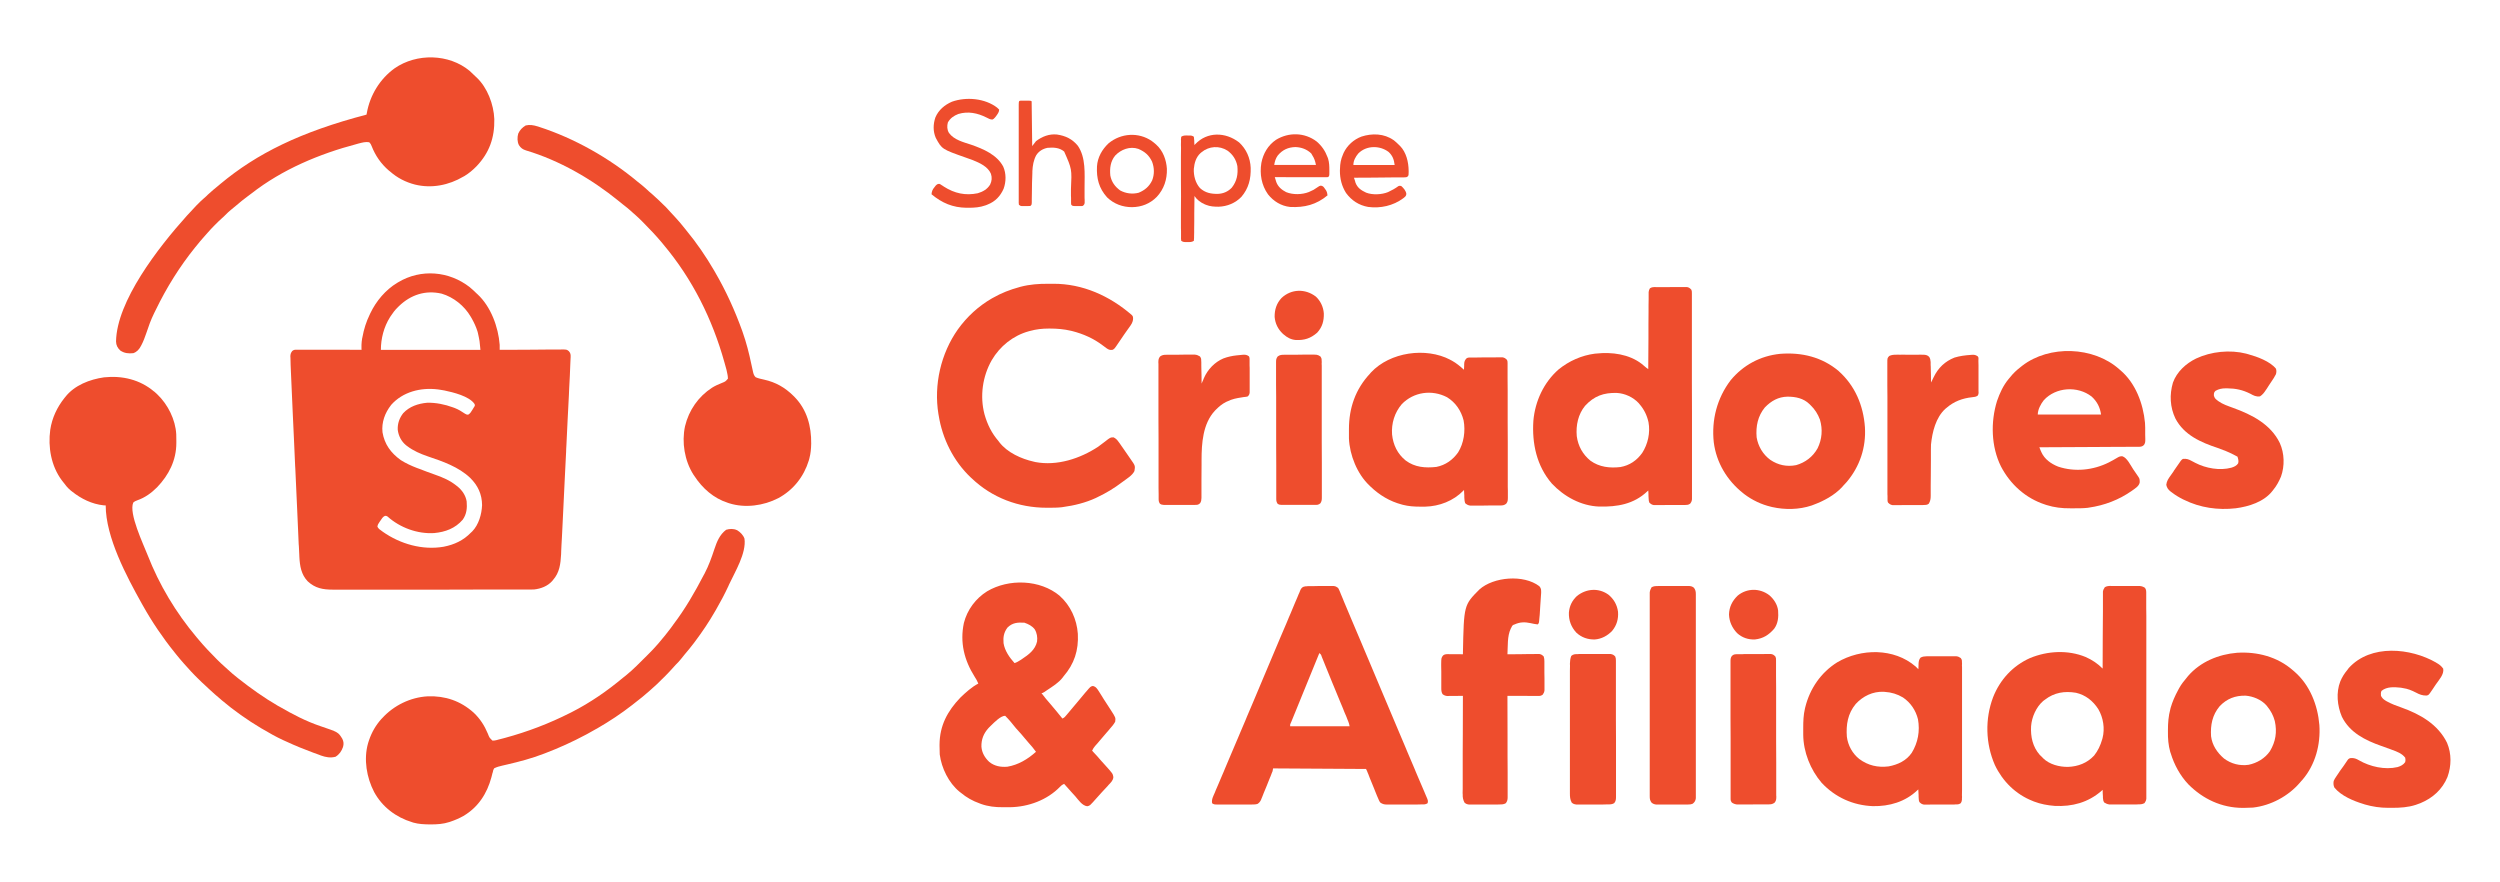 <?xml version="1.0" encoding="UTF-8"?>
<svg width="102px" height="36px" version="1.1" viewBox="0 0 101 36" xmlns="http://www.w3.org/2000/svg">
<g fill="#ee4d2d">
<path d="m18.672 11.723c0.094 0.078 0.184 0.16 0.27 0.246 0.016 0.016 0.031 0.027 0.043 0.039 0.543 0.504 0.848 1.336 0.902 2.062v0.105 0.055 0.043h0.043c0.34-0.004 0.68-0.004 1.02-0.004 0.164-0.004 0.328-0.004 0.496-0.004 0.141 0 0.285-0.004 0.43-0.004h0.227 0.254c0.027 0 0.051 0 0.078-0.004 0.191 0.004 0.191 0.004 0.273 0.07 0.074 0.082 0.078 0.141 0.074 0.25-0.004 0.023-0.004 0.051-0.004 0.074 0 0.027-0.004 0.055-0.004 0.086 0 0.027-0.004 0.059-0.004 0.086-0.012 0.34-0.027 0.676-0.047 1.012-0.004 0.094-0.008 0.188-0.012 0.281-0.012 0.203-0.02 0.406-0.031 0.613-0.004 0.125-0.012 0.254-0.02 0.383-0.016 0.352-0.031 0.707-0.051 1.062 0 0.035 0 0.035-0.004 0.066 0 0.035 0 0.035-0.004 0.07 0 0.047-0.004 0.09-0.004 0.137-0.004 0.023-0.004 0.047-0.004 0.07-0.02 0.367-0.035 0.738-0.055 1.105-0.02 0.379-0.039 0.762-0.055 1.141-0.012 0.215-0.023 0.426-0.031 0.641-0.012 0.18-0.02 0.359-0.027 0.543-0.004 0.09-0.008 0.184-0.016 0.277-0.004 0.082-0.008 0.168-0.012 0.25 0 0.047-0.004 0.09-0.004 0.137-0.023 0.395-0.059 0.746-0.332 1.055-0.012 0.016-0.023 0.027-0.035 0.043-0.188 0.207-0.457 0.309-0.727 0.34-0.051 0.004-0.102 0.004-0.152 0.004h-0.043-0.148-0.105-0.289-0.309-0.613-0.496c-0.469 0.004-0.941 0.004-1.41 0.004h-0.078-0.074-1.234-1.266-0.711-0.605-0.309-0.281-0.102c-0.402 0-0.719-0.059-1.02-0.34-0.266-0.277-0.32-0.625-0.34-0.996 0-0.035-0.004-0.07-0.004-0.105-0.008-0.109-0.012-0.219-0.016-0.324-0.004-0.035-0.004-0.066-0.008-0.098-0.008-0.207-0.02-0.414-0.027-0.621-0.004-0.09-0.008-0.18-0.012-0.27-0.008-0.176-0.016-0.352-0.023-0.523-0.008-0.145-0.016-0.285-0.02-0.43-0.02-0.406-0.039-0.809-0.055-1.215-0.004-0.023-0.004-0.043-0.004-0.066 0-0.023-0.004-0.043-0.004-0.066-0.016-0.355-0.031-0.707-0.047-1.059-0.016-0.367-0.035-0.73-0.051-1.098-0.008-0.203-0.02-0.406-0.027-0.609-0.008-0.176-0.016-0.348-0.023-0.52-0.004-0.09-0.008-0.18-0.012-0.266-0.027-0.605-0.027-0.605-0.031-0.855 0-0.016 0-0.031-0.004-0.047 0-0.098 0.02-0.156 0.078-0.23 0.07-0.051 0.094-0.051 0.18-0.051h0.07 0.078 0.082 0.219 0.234 0.438 0.5c0.34 0.004 0.684 0.004 1.027 0.004 0-0.02 0-0.035-0.004-0.055v-0.074-0.074c0.004-0.09 0.012-0.176 0.027-0.262 0.004-0.02 0.008-0.035 0.012-0.051 0.059-0.328 0.156-0.633 0.301-0.93 0.004-0.016 0.012-0.027 0.02-0.043 0.238-0.5 0.625-0.961 1.102-1.246 0.02-0.012 0.02-0.012 0.039-0.023 0.926-0.555 2.078-0.457 2.922 0.207zm-2.894 0.766-0.047 0.047c-0.113 0.109-0.203 0.227-0.289 0.359-0.012 0.02-0.023 0.035-0.035 0.055-0.246 0.391-0.367 0.867-0.367 1.324h4.062c-0.031-0.355-0.031-0.355-0.105-0.695-0.004-0.02-0.012-0.039-0.016-0.059-0.059-0.188-0.141-0.363-0.238-0.535-0.012-0.02-0.027-0.043-0.039-0.066-0.258-0.441-0.695-0.793-1.184-0.938-0.66-0.152-1.258 0.043-1.742 0.508zm-0.324 4.039c-0.25 0.32-0.391 0.703-0.348 1.109 0.082 0.492 0.344 0.844 0.742 1.133 0.211 0.133 0.43 0.234 0.664 0.324 0.031 0.012 0.062 0.023 0.098 0.035 0.207 0.082 0.418 0.16 0.629 0.234 0.316 0.109 0.609 0.234 0.875 0.445 0.016 0.012 0.035 0.027 0.051 0.039 0.191 0.156 0.336 0.367 0.375 0.613 0.023 0.27 0 0.516-0.16 0.742-0.305 0.355-0.707 0.504-1.164 0.547-0.684 0.043-1.395-0.219-1.906-0.676-0.047-0.027-0.047-0.027-0.102-0.027-0.09 0.039-0.133 0.117-0.188 0.199-0.012 0.016-0.023 0.031-0.035 0.051-0.047 0.066-0.078 0.113-0.086 0.195 0.043 0.082 0.105 0.125 0.176 0.172l0.047 0.035c0.707 0.496 1.613 0.758 2.477 0.609 0.441-0.086 0.809-0.258 1.121-0.582 0.023-0.023 0.023-0.023 0.047-0.043 0.266-0.273 0.387-0.703 0.402-1.074-0.004-0.445-0.172-0.801-0.484-1.109-0.469-0.449-1.125-0.676-1.73-0.879-0.297-0.102-0.59-0.227-0.84-0.418-0.016-0.012-0.031-0.023-0.047-0.035-0.195-0.16-0.309-0.383-0.34-0.633-0.012-0.254 0.07-0.48 0.223-0.676 0.258-0.277 0.609-0.391 0.977-0.426 0.355-0.008 0.719 0.066 1.051 0.188 0.023 0.012 0.047 0.02 0.074 0.027 0.152 0.059 0.285 0.141 0.422 0.234 0.062 0.035 0.062 0.035 0.125 0.039 0.086-0.047 0.125-0.121 0.176-0.203 0.012-0.02 0.02-0.035 0.031-0.051 0.012-0.016 0.02-0.031 0.031-0.051 0.008-0.012 0.016-0.027 0.027-0.043 0.016-0.043 0.016-0.043-0.004-0.09-0.215-0.32-0.879-0.477-1.23-0.551-0.07-0.012-0.141-0.023-0.211-0.035-0.02 0-0.039-0.004-0.059-0.008-0.699-0.086-1.43 0.098-1.906 0.637z"/>
<path d="m42.734 24.309c0.445 0.398 0.699 0.957 0.742 1.551 0.035 0.672-0.145 1.23-0.586 1.738-0.016 0.023-0.016 0.023-0.031 0.043-0.164 0.215-0.414 0.367-0.637 0.516-0.016 0.012-0.035 0.023-0.051 0.035-0.02 0.012-0.035 0.023-0.051 0.035-0.016 0.008-0.031 0.02-0.047 0.027-0.035 0.023-0.035 0.023-0.082 0.023 0.117 0.16 0.242 0.305 0.371 0.453 0.164 0.191 0.324 0.387 0.484 0.586 0.082-0.035 0.121-0.082 0.176-0.152 0.086-0.105 0.172-0.211 0.262-0.312 0.082-0.098 0.164-0.195 0.246-0.293 0.082-0.102 0.168-0.203 0.254-0.305 0.012-0.012 0.023-0.027 0.039-0.043 0.172-0.203 0.172-0.203 0.266-0.223 0.129 0.027 0.18 0.121 0.25 0.227 0.039 0.059 0.074 0.117 0.113 0.18 0.027 0.043 0.055 0.086 0.082 0.133 0.016 0.02 0.027 0.043 0.043 0.066 0.078 0.125 0.156 0.246 0.238 0.367 0.207 0.32 0.207 0.32 0.184 0.488-0.062 0.109-0.141 0.203-0.223 0.293-0.027 0.031-0.055 0.062-0.078 0.094-0.016 0.012-0.027 0.027-0.039 0.043-0.094 0.109-0.184 0.215-0.277 0.324-0.035 0.039-0.066 0.078-0.102 0.121-0.023 0.023-0.047 0.051-0.07 0.078-0.008 0.012-0.02 0.023-0.031 0.035-0.047 0.059-0.09 0.117-0.121 0.188 0.016 0.016 0.031 0.035 0.047 0.055 0.109 0.113 0.215 0.23 0.316 0.352 0.051 0.055 0.102 0.113 0.152 0.168 0.328 0.363 0.328 0.363 0.352 0.504-0.008 0.137-0.105 0.227-0.195 0.32-0.012 0.016-0.027 0.031-0.039 0.047-0.078 0.082-0.152 0.164-0.23 0.246-0.07 0.074-0.141 0.152-0.207 0.23-0.055 0.062-0.113 0.125-0.168 0.188-0.012 0.012-0.023 0.023-0.035 0.035-0.066 0.074-0.098 0.109-0.195 0.125-0.207-0.027-0.352-0.254-0.484-0.406-0.043-0.047-0.086-0.094-0.129-0.141-0.109-0.121-0.219-0.242-0.328-0.367-0.07 0.031-0.113 0.062-0.164 0.117-0.523 0.543-1.293 0.824-2.035 0.836h-0.152-0.152c-0.301 0.004-0.602-0.031-0.887-0.133-0.016-0.008-0.035-0.012-0.051-0.02-0.289-0.102-0.539-0.242-0.777-0.441-0.016-0.012-0.035-0.023-0.051-0.039-0.441-0.363-0.73-0.957-0.805-1.52-0.004-0.113-0.008-0.23-0.008-0.348v-0.051c0.004-0.777 0.324-1.371 0.852-1.922 0.207-0.199 0.469-0.438 0.73-0.57-0.039-0.102-0.09-0.188-0.148-0.277-0.426-0.676-0.609-1.398-0.441-2.195 0.137-0.539 0.48-1 0.949-1.293 0.883-0.523 2.16-0.484 2.961 0.184zm-2.133 1.301c-0.148 0.203-0.176 0.387-0.156 0.633 0.051 0.312 0.242 0.582 0.449 0.812 0.094-0.031 0.176-0.082 0.262-0.137 0.012-0.008 0.027-0.016 0.039-0.027 0.277-0.184 0.539-0.375 0.617-0.715 0.023-0.176-0.004-0.352-0.098-0.504-0.109-0.137-0.25-0.207-0.418-0.266-0.273-0.016-0.488-0.004-0.695 0.203zm-0.66 3.984-0.059 0.059c-0.016 0.016-0.031 0.031-0.047 0.047-0.203 0.223-0.301 0.469-0.293 0.766 0.02 0.25 0.141 0.453 0.32 0.621 0.211 0.172 0.473 0.219 0.738 0.195 0.445-0.074 0.836-0.309 1.168-0.609-0.094-0.133-0.195-0.25-0.301-0.367-0.055-0.059-0.105-0.121-0.16-0.188-0.082-0.102-0.168-0.199-0.254-0.293-0.07-0.074-0.133-0.148-0.195-0.227-0.074-0.094-0.152-0.188-0.234-0.277-0.012-0.012-0.023-0.023-0.035-0.035-0.023-0.027-0.051-0.055-0.078-0.082-0.184 0-0.445 0.27-0.57 0.391z"/>
<path d="m29.57 21.629c0.129 0.078 0.254 0.199 0.305 0.348 0.082 0.59-0.387 1.352-0.629 1.871-0.016 0.031-0.016 0.031-0.027 0.062-0.156 0.336-0.328 0.66-0.512 0.977-0.016 0.031-0.016 0.031-0.035 0.059-0.246 0.43-0.52 0.836-0.816 1.23-0.023 0.027-0.043 0.055-0.062 0.082-0.113 0.148-0.23 0.293-0.352 0.434-0.055 0.066-0.109 0.137-0.164 0.203-0.07 0.086-0.137 0.16-0.215 0.234-0.039 0.039-0.07 0.078-0.105 0.117-0.105 0.121-0.219 0.234-0.332 0.352-0.039 0.035-0.074 0.074-0.113 0.109-0.125 0.129-0.25 0.25-0.387 0.367-0.035 0.031-0.07 0.062-0.109 0.098-0.203 0.184-0.418 0.355-0.637 0.523-0.023 0.02-0.051 0.043-0.078 0.062-0.453 0.355-0.941 0.676-1.441 0.965-0.016 0.008-0.035 0.02-0.051 0.027-0.117 0.066-0.234 0.133-0.355 0.199-0.027 0.016-0.027 0.016-0.059 0.031-0.539 0.289-1.094 0.539-1.668 0.758-0.016 0.004-0.031 0.012-0.043 0.016-0.488 0.188-0.984 0.32-1.492 0.438-0.023 0.004-0.047 0.012-0.07 0.016-0.047 0.012-0.09 0.02-0.133 0.031-0.117 0.027-0.223 0.055-0.328 0.109-0.039 0.07-0.039 0.07-0.055 0.156-0.008 0.016-0.012 0.031-0.016 0.047-0.012 0.055-0.027 0.105-0.039 0.156-0.18 0.672-0.539 1.227-1.145 1.586-0.168 0.094-0.34 0.168-0.523 0.23-0.016 0.008-0.031 0.012-0.047 0.016-0.25 0.082-0.5 0.098-0.762 0.098h-0.047c-0.227-0.004-0.445-0.012-0.664-0.074-0.016-0.008-0.031-0.012-0.047-0.016-0.66-0.199-1.219-0.621-1.551-1.23-0.309-0.594-0.434-1.336-0.25-1.988 0.008-0.027 0.02-0.059 0.027-0.086 0.004-0.016 0.012-0.031 0.016-0.047 0.109-0.32 0.273-0.605 0.5-0.859 0.012-0.012 0.023-0.023 0.035-0.035 0.473-0.52 1.152-0.852 1.855-0.891 0.719-0.027 1.344 0.188 1.879 0.668 0.262 0.25 0.438 0.523 0.578 0.859 0.062 0.16 0.062 0.16 0.188 0.281 0.066 0 0.109-0.008 0.172-0.023 0.027-0.008 0.027-0.008 0.055-0.016 0.066-0.016 0.133-0.035 0.199-0.051 0.031-0.008 0.059-0.016 0.086-0.023 0.922-0.25 1.801-0.586 2.652-1.016l0.062-0.031c0.754-0.383 1.453-0.867 2.098-1.406 0.035-0.027 0.07-0.055 0.105-0.082 0.309-0.25 0.586-0.535 0.867-0.816 0.016-0.016 0.027-0.027 0.043-0.043 0.145-0.145 0.285-0.289 0.418-0.445 0.02-0.023 0.039-0.047 0.062-0.074 0.16-0.184 0.312-0.379 0.461-0.574 0.035-0.051 0.074-0.102 0.109-0.152 0.473-0.625 0.867-1.305 1.227-2 0.012-0.02 0.023-0.043 0.035-0.062 0.168-0.32 0.289-0.656 0.402-1 0.102-0.305 0.215-0.59 0.48-0.789 0.145-0.043 0.301-0.051 0.441 0.016z"/>
<path d="m5.789 15.973c0.023 0.023 0.047 0.043 0.07 0.062 0.02 0.02 0.039 0.035 0.059 0.055 0.43 0.41 0.742 1.031 0.773 1.629 0.004 0.09 0.004 0.176 0.004 0.266v0.086c0 0.707-0.305 1.309-0.785 1.809-0.234 0.234-0.492 0.422-0.805 0.531-0.066 0.023-0.117 0.047-0.168 0.094-0.191 0.438 0.41 1.691 0.582 2.133 0.477 1.223 1.156 2.356 2 3.359 0.023 0.027 0.043 0.051 0.066 0.078 0.238 0.285 0.492 0.555 0.754 0.816 0.012 0.016 0.027 0.027 0.043 0.043 0.082 0.086 0.172 0.164 0.262 0.246 0.055 0.047 0.109 0.094 0.16 0.145 0.121 0.113 0.246 0.219 0.375 0.32 0.016 0.012 0.027 0.023 0.043 0.035 0.516 0.406 1.051 0.789 1.617 1.117 0.02 0.012 0.039 0.02 0.059 0.031 0.539 0.312 1.082 0.598 1.672 0.797 0.73 0.246 0.73 0.246 0.898 0.52 0.055 0.113 0.062 0.211 0.027 0.332-0.059 0.168-0.148 0.301-0.305 0.398-0.207 0.055-0.398 0.02-0.598-0.051-0.031-0.012-0.031-0.012-0.066-0.027-0.078-0.027-0.152-0.055-0.227-0.082-0.016-0.004-0.027-0.012-0.043-0.016-0.355-0.133-0.707-0.273-1.051-0.434-0.055-0.023-0.105-0.047-0.156-0.07-0.289-0.133-0.562-0.289-0.84-0.453-0.031-0.016-0.031-0.016-0.062-0.035-0.562-0.336-1.098-0.715-1.598-1.137-0.012-0.012-0.023-0.02-0.035-0.031-0.164-0.137-0.328-0.281-0.488-0.43-0.027-0.027-0.059-0.055-0.086-0.082-0.137-0.121-0.266-0.246-0.395-0.375-0.031-0.031-0.062-0.066-0.098-0.098-0.102-0.105-0.203-0.211-0.301-0.324-0.047-0.055-0.094-0.105-0.145-0.16-0.109-0.121-0.211-0.246-0.316-0.375-0.02-0.027-0.039-0.051-0.059-0.074-0.488-0.605-0.93-1.258-1.309-1.938-0.012-0.02-0.023-0.039-0.035-0.062-0.617-1.105-1.469-2.703-1.469-4-0.031-0.004-0.059-0.004-0.086-0.004-0.477-0.051-0.914-0.266-1.285-0.562-0.016-0.012-0.035-0.027-0.051-0.039-0.129-0.105-0.23-0.234-0.328-0.367-0.016-0.016-0.027-0.035-0.043-0.055-0.434-0.586-0.566-1.348-0.469-2.062 0.074-0.484 0.277-0.914 0.578-1.293 0.012-0.016 0.023-0.031 0.035-0.043 0.375-0.48 1-0.719 1.582-0.801 0.738-0.078 1.465 0.09 2.039 0.578z"/>
<path d="m18.664 2.894c0.078 0.074 0.156 0.148 0.234 0.223 0.016 0.016 0.031 0.031 0.051 0.047 0.438 0.414 0.695 1.098 0.719 1.695 0.016 0.758-0.203 1.375-0.723 1.922-0.152 0.156-0.309 0.289-0.496 0.402-0.016 0.008-0.027 0.016-0.043 0.023-0.594 0.352-1.301 0.492-1.977 0.324-0.379-0.098-0.715-0.27-1.012-0.531-0.016-0.016-0.035-0.027-0.055-0.043-0.316-0.273-0.547-0.605-0.699-0.996-0.035-0.086-0.035-0.086-0.098-0.156-0.148-0.027-0.293 0.016-0.434 0.051-0.023 0.008-0.047 0.012-0.07 0.02-1.527 0.402-3.047 1.039-4.301 2.019-0.043 0.035-0.09 0.066-0.137 0.102-0.168 0.125-0.332 0.254-0.488 0.391-0.066 0.059-0.133 0.113-0.199 0.164-0.09 0.074-0.172 0.148-0.25 0.23-0.039 0.043-0.086 0.082-0.129 0.121-0.098 0.086-0.188 0.176-0.277 0.266l-0.047 0.047c-0.086 0.086-0.172 0.18-0.254 0.273-0.047 0.055-0.094 0.109-0.145 0.164-0.109 0.121-0.215 0.246-0.316 0.375-0.02 0.027-0.043 0.051-0.062 0.074-0.629 0.781-1.164 1.641-1.602 2.547-0.02 0.047-0.043 0.09-0.066 0.133-0.133 0.27-0.23 0.543-0.324 0.828-0.055 0.16-0.113 0.316-0.191 0.465-0.008 0.016-0.016 0.027-0.023 0.043-0.07 0.137-0.164 0.242-0.312 0.293-0.203 0.02-0.363 0.004-0.531-0.109-0.113-0.109-0.168-0.215-0.172-0.367 0.023-1.641 1.719-3.832 2.894-5.137 0.031-0.035 0.062-0.07 0.098-0.105 0.191-0.211 0.387-0.422 0.602-0.609 0.055-0.043 0.102-0.09 0.152-0.141 0.141-0.129 0.285-0.254 0.438-0.375 0.027-0.023 0.051-0.047 0.078-0.066 1.488-1.238 3.258-2.117 5.957-2.824 0.004-0.02 0.008-0.039 0.012-0.059 0.129-0.734 0.535-1.398 1.137-1.832 0.895-0.621 2.215-0.598 3.062 0.109z"/>
<path d="m21.434 5.156c0.02 0.008 0.039 0.012 0.059 0.02 1.449 0.469 2.863 1.27 4.031 2.246 0.059 0.047 0.117 0.094 0.172 0.137 0.098 0.082 0.191 0.164 0.281 0.25 0.047 0.043 0.098 0.082 0.145 0.125 0.094 0.082 0.184 0.164 0.273 0.25l0.047 0.047c0.156 0.145 0.305 0.293 0.445 0.457 0.051 0.055 0.102 0.109 0.152 0.164 0.137 0.148 0.266 0.297 0.387 0.453 0.023 0.027 0.047 0.055 0.066 0.082 0.43 0.52 0.809 1.074 1.148 1.656 0.008 0.02 0.02 0.035 0.031 0.055 0.449 0.77 0.812 1.57 1.113 2.406 0.004 0.016 0.008 0.031 0.016 0.047 0.152 0.43 0.262 0.863 0.355 1.309 0.016 0.082 0.035 0.168 0.055 0.25 0.004 0.023 0.008 0.047 0.016 0.074 0.023 0.09 0.039 0.141 0.105 0.207 0.113 0.051 0.227 0.07 0.344 0.098 0.473 0.105 0.852 0.32 1.195 0.66 0.02 0.016 0.035 0.035 0.055 0.055 0.5 0.516 0.68 1.188 0.672 1.891-0.004 0.211-0.02 0.406-0.074 0.605-0.012 0.043-0.012 0.043-0.023 0.086-0.203 0.664-0.637 1.211-1.246 1.539-0.605 0.312-1.359 0.414-2.008 0.207-0.016-0.008-0.031-0.012-0.047-0.016-0.578-0.184-1.039-0.59-1.367-1.094-0.016-0.02-0.027-0.043-0.043-0.062-0.359-0.57-0.48-1.312-0.34-1.969 0.156-0.652 0.543-1.211 1.105-1.574 0.125-0.078 0.258-0.137 0.395-0.191 0.148-0.059 0.148-0.059 0.25-0.176 0-0.102-0.02-0.195-0.043-0.293-0.008-0.027-0.012-0.051-0.016-0.074-0.02-0.074-0.039-0.148-0.062-0.223-0.012-0.043-0.012-0.043-0.023-0.082-0.492-1.762-1.305-3.394-2.481-4.793-0.023-0.027-0.047-0.055-0.066-0.082-0.242-0.289-0.5-0.559-0.762-0.824-0.027-0.027-0.027-0.027-0.055-0.055-0.094-0.094-0.188-0.184-0.289-0.273-0.051-0.039-0.098-0.086-0.145-0.129-0.113-0.102-0.23-0.195-0.352-0.289-0.055-0.043-0.109-0.086-0.164-0.133-1.098-0.895-2.418-1.656-3.777-2.062-0.137-0.043-0.215-0.098-0.293-0.219-0.07-0.141-0.07-0.32-0.027-0.469 0.07-0.152 0.164-0.246 0.305-0.332 0.164-0.039 0.324-0.012 0.484 0.039z"/>
<path d="m52.844 23.914h0.074 0.082 0.082c0.059-0.004 0.117-0.004 0.176-0.004h0.27 0.168 0.082 0.074 0.066c0.074 0.008 0.113 0.031 0.172 0.074 0.027 0.039 0.027 0.039 0.047 0.086 0.008 0.016 0.016 0.035 0.023 0.051 0.008 0.02 0.016 0.035 0.023 0.055 0.008 0.02 0.016 0.039 0.023 0.059 0.027 0.066 0.055 0.129 0.082 0.195 0.016 0.047 0.035 0.09 0.055 0.137 0.039 0.09 0.078 0.184 0.117 0.277 0.051 0.125 0.105 0.246 0.156 0.371 0.062 0.148 0.125 0.297 0.188 0.445 0.086 0.207 0.176 0.41 0.262 0.617 0.023 0.055 0.047 0.113 0.07 0.168 0.07 0.172 0.145 0.34 0.215 0.508 0.164 0.387 0.328 0.773 0.488 1.16 0.23 0.551 0.465 1.105 0.699 1.656 0.109 0.262 0.223 0.523 0.332 0.785 0.012 0.023 0.023 0.051 0.031 0.078 0.109 0.254 0.219 0.512 0.328 0.77 0.008 0.02 0.016 0.039 0.023 0.059 0.043 0.094 0.082 0.191 0.121 0.285 0.062 0.145 0.125 0.293 0.188 0.438 0.02 0.043 0.035 0.086 0.055 0.129 0.02 0.051 0.043 0.098 0.062 0.148 0.09 0.203 0.09 0.203 0.07 0.309-0.082 0.055-0.141 0.051-0.23 0.051h-0.051c-0.055 0.004-0.109 0.004-0.168 0.004h-0.113-0.242-0.309-0.238-0.113-0.16-0.047c-0.102 0-0.172-0.02-0.258-0.078-0.035-0.047-0.035-0.047-0.059-0.098-0.008-0.023-0.02-0.043-0.027-0.062-0.008-0.02-0.02-0.043-0.027-0.062-0.008-0.023-0.02-0.043-0.027-0.062-0.027-0.066-0.055-0.133-0.082-0.203-0.008-0.023-0.02-0.047-0.027-0.07-0.031-0.078-0.062-0.152-0.094-0.23s-0.062-0.152-0.094-0.23c-0.02-0.047-0.039-0.094-0.055-0.145-0.012-0.02-0.02-0.043-0.027-0.062-0.008-0.02-0.016-0.039-0.023-0.059-0.012-0.031-0.027-0.062-0.043-0.09-1.25-0.008-2.504-0.016-3.793-0.023-0.008 0.039-0.012 0.074-0.02 0.113-0.012 0.031-0.023 0.062-0.039 0.094-0.004 0.02-0.012 0.039-0.02 0.055-0.008 0.02-0.016 0.039-0.023 0.059-0.008 0.023-0.02 0.043-0.027 0.062-0.023 0.066-0.051 0.129-0.078 0.195-0.016 0.043-0.035 0.086-0.051 0.129-0.043 0.102-0.082 0.199-0.125 0.301-0.02 0.047-0.035 0.094-0.055 0.141-0.012 0.023-0.02 0.051-0.031 0.074-0.008 0.02-0.016 0.039-0.023 0.059-0.035 0.074-0.07 0.117-0.137 0.164-0.078 0.027-0.148 0.027-0.23 0.027h-0.051-0.168-0.113-0.242-0.312-0.238-0.113-0.16-0.047c-0.082 0-0.117-0.004-0.184-0.051-0.031-0.16 0.051-0.297 0.113-0.441 0.012-0.031 0.023-0.059 0.035-0.09 0.031-0.07 0.062-0.137 0.09-0.207 0.059-0.133 0.117-0.27 0.172-0.406 0.023-0.051 0.043-0.102 0.066-0.152 0.012-0.027 0.02-0.051 0.031-0.078 0.059-0.133 0.113-0.266 0.168-0.398 0.109-0.258 0.219-0.516 0.328-0.773 0.016-0.039 0.031-0.074 0.047-0.109 0.031-0.074 0.062-0.145 0.09-0.215 0.074-0.168 0.145-0.336 0.215-0.504 0.023-0.059 0.047-0.113 0.07-0.172 0.07-0.168 0.145-0.336 0.215-0.504 0.164-0.387 0.328-0.773 0.488-1.16 0.219-0.527 0.441-1.051 0.664-1.574 0.082-0.191 0.16-0.379 0.242-0.566 0.031-0.082 0.066-0.164 0.102-0.246 0.023-0.051 0.043-0.102 0.066-0.152 0.059-0.141 0.117-0.281 0.176-0.422 0.031-0.074 0.062-0.145 0.094-0.219 0.02-0.047 0.039-0.094 0.059-0.145 0.012-0.02 0.02-0.043 0.031-0.066 0.008-0.02 0.016-0.039 0.023-0.059 0.008-0.02 0.016-0.039 0.023-0.055 0.066-0.125 0.148-0.141 0.281-0.141zm0.484 2.734c-0.234 0.566-0.465 1.137-0.695 1.703l-0.281 0.691c-0.012 0.027-0.012 0.027-0.023 0.055-0.035 0.082-0.07 0.164-0.102 0.25-0.012 0.027-0.023 0.055-0.035 0.086-0.012 0.023-0.023 0.047-0.031 0.07-0.027 0.059-0.027 0.059-0.023 0.129h2.426c-0.016-0.082-0.027-0.137-0.059-0.207-0.008-0.02-0.016-0.035-0.023-0.055-0.008-0.02-0.016-0.039-0.023-0.059-0.008-0.02-0.016-0.039-0.023-0.062-0.027-0.066-0.055-0.133-0.086-0.199-0.02-0.047-0.039-0.094-0.055-0.141-0.043-0.098-0.082-0.195-0.121-0.289-0.078-0.188-0.152-0.371-0.23-0.559-0.023-0.055-0.047-0.113-0.07-0.168-0.082-0.199-0.16-0.395-0.242-0.594-0.016-0.043-0.031-0.082-0.051-0.125l-0.094-0.234c-0.012-0.035-0.027-0.07-0.043-0.105-0.008-0.027-0.008-0.027-0.02-0.051-0.027-0.082-0.027-0.082-0.094-0.137z"/>
<path d="m85.629 23.91h0.082 0.09 0.094 0.191 0.246 0.191 0.133 0.086 0.07c0.082 0.008 0.137 0.031 0.203 0.074 0.055 0.078 0.051 0.145 0.051 0.234v0.047 0.145 0.105 0.293c0 0.105 0 0.211 0.004 0.316v0.617 0.5 0.074 0.145 1.359 1.246 1.273 0.719 0.609 0.312 0.285 0.105 0.141 0.078c-0.008 0.074-0.031 0.117-0.074 0.18-0.086 0.047-0.156 0.051-0.254 0.051-0.027 0-0.055 0-0.082 0.004h-0.09-0.09-0.195-0.246-0.188-0.137-0.082-0.074c-0.078-0.012-0.133-0.035-0.203-0.078-0.043-0.062-0.051-0.117-0.055-0.191v-0.059c-0.004-0.027-0.004-0.027-0.004-0.059 0-0.02 0-0.039-0.004-0.062 0-0.047-0.004-0.098-0.004-0.148-0.016 0.016-0.031 0.031-0.047 0.043-0.547 0.477-1.195 0.648-1.906 0.613-0.293-0.023-0.578-0.074-0.852-0.18-0.016-0.008-0.031-0.012-0.047-0.02-0.691-0.27-1.23-0.801-1.547-1.473-0.379-0.871-0.406-1.875-0.07-2.762 0.281-0.715 0.805-1.285 1.508-1.598 0.711-0.293 1.547-0.34 2.266-0.043 0.258 0.113 0.496 0.27 0.695 0.473v-0.047c0-0.402 0.004-0.801 0.004-1.199 0.004-0.195 0.004-0.387 0.004-0.582 0-0.168 0-0.336 0.004-0.504v-0.27-0.25-0.137-0.082-0.07c0.012-0.074 0.035-0.117 0.078-0.18 0.082-0.047 0.156-0.051 0.25-0.051zm-2.695 4.637c-0.023 0.016-0.047 0.031-0.07 0.051-0.289 0.25-0.469 0.66-0.496 1.035-0.023 0.43 0.066 0.836 0.352 1.164 0.035 0.035 0.066 0.066 0.102 0.098 0.012 0.016 0.023 0.027 0.035 0.039 0.262 0.258 0.664 0.359 1.02 0.355 0.41-0.016 0.777-0.156 1.062-0.461 0.156-0.195 0.258-0.414 0.328-0.656 0.008-0.027 0.008-0.027 0.016-0.055 0.102-0.395 0.031-0.836-0.172-1.184-0.219-0.34-0.52-0.578-0.91-0.668-0.465-0.078-0.887-0.012-1.266 0.281z"/>
<path d="m67.051 11.715h0.09 0.094 0.102 0.203c0.09 0 0.176-0.004 0.266-0.004h0.203 0.098 0.137 0.078c0.082 0.012 0.121 0.043 0.18 0.102 0.031 0.062 0.027 0.113 0.027 0.184v0.043 0.148 0.105 0.293 0.316 0.688 0.43 1.191 0.078 0.078 0.152 0.078c0 0.414 0 0.832 0.004 1.246v1.277 0.719 0.609 0.312 0.285 0.105 0.141 0.078c-0.008 0.078-0.027 0.117-0.074 0.18-0.082 0.055-0.117 0.051-0.211 0.055h-0.09-0.094-0.098-0.207-0.266c-0.066 0.004-0.137 0.004-0.203 0.004h-0.098-0.137-0.078c-0.086-0.016-0.121-0.043-0.184-0.102-0.023-0.055-0.023-0.09-0.027-0.148 0-0.02-0.004-0.043-0.004-0.062s0-0.043-0.004-0.062v-0.066c-0.004-0.051-0.004-0.105-0.008-0.156-0.012 0.012-0.027 0.023-0.039 0.035-0.555 0.527-1.23 0.637-1.965 0.621-0.738-0.027-1.43-0.406-1.93-0.938-0.621-0.719-0.816-1.637-0.754-2.566 0.07-0.797 0.426-1.562 1.027-2.09 0.43-0.348 0.938-0.574 1.484-0.645 0.016 0 0.035-0.004 0.055-0.004 0.633-0.07 1.34 0.023 1.855 0.422 0.059 0.047 0.117 0.098 0.176 0.148 0.031 0.023 0.059 0.047 0.09 0.066v-0.047c0-0.402 0.004-0.801 0.008-1.203v-0.578c0.004-0.168 0.004-0.336 0.004-0.508v-0.266c0-0.086 0.004-0.168 0.004-0.254v-0.137-0.082-0.07c0.008-0.062 0.02-0.098 0.051-0.152 0.074-0.051 0.145-0.051 0.234-0.051zm-2.879 4.84c-0.285 0.348-0.379 0.797-0.34 1.242 0.055 0.406 0.246 0.746 0.559 1 0.363 0.262 0.789 0.309 1.223 0.258 0.375-0.066 0.668-0.27 0.887-0.574 0.234-0.363 0.336-0.824 0.258-1.254-0.062-0.281-0.18-0.523-0.367-0.738-0.012-0.016-0.023-0.027-0.035-0.043-0.227-0.242-0.559-0.395-0.887-0.414-0.539-0.016-0.93 0.125-1.297 0.523z"/>
<path d="m42.273 11.578h0.203c1.195-0.004 2.297 0.492 3.199 1.273 0.051 0.055 0.051 0.07 0.055 0.145-0.004 0.156-0.078 0.25-0.168 0.375-0.02 0.027-0.043 0.059-0.062 0.086-0.047 0.066-0.09 0.133-0.137 0.195-0.078 0.113-0.156 0.227-0.234 0.344-0.16 0.238-0.16 0.238-0.238 0.277-0.098 0.016-0.152-0.004-0.23-0.055-0.055-0.043-0.109-0.082-0.164-0.121-0.379-0.289-0.797-0.473-1.254-0.59-0.016-0.004-0.035-0.008-0.051-0.012-0.281-0.066-0.566-0.09-0.855-0.09h-0.047c-0.262 0-0.512 0.027-0.766 0.098-0.016 0.004-0.031 0.008-0.047 0.012-0.641 0.176-1.184 0.613-1.516 1.184-0.375 0.66-0.488 1.469-0.293 2.207 0.117 0.414 0.293 0.77 0.574 1.094 0.012 0.016 0.023 0.027 0.031 0.043 0.324 0.422 0.898 0.68 1.406 0.793 0.023 0.004 0.043 0.012 0.066 0.016 0.883 0.168 1.824-0.141 2.559-0.625 0.098-0.07 0.191-0.141 0.281-0.211 0.219-0.172 0.219-0.172 0.348-0.172 0.09 0.043 0.141 0.094 0.199 0.176 0.027 0.039 0.027 0.039 0.055 0.074 0.02 0.027 0.039 0.059 0.059 0.086 0.02 0.027 0.02 0.027 0.039 0.055 0.082 0.113 0.16 0.23 0.238 0.344 0.035 0.051 0.07 0.098 0.102 0.148 0.195 0.277 0.195 0.277 0.16 0.492-0.09 0.184-0.309 0.309-0.469 0.43-0.016 0.012-0.027 0.02-0.043 0.031-0.312 0.238-0.637 0.434-0.992 0.602-0.023 0.012-0.047 0.023-0.07 0.035-0.422 0.195-0.883 0.309-1.344 0.371-0.023 0.004-0.023 0.004-0.051 0.008-0.184 0.02-0.371 0.02-0.559 0.02h-0.055c-1.141 0-2.227-0.406-3.059-1.203-0.012-0.008-0.023-0.02-0.035-0.031-0.707-0.668-1.16-1.582-1.312-2.543-0.004-0.023-0.004-0.023-0.008-0.043-0.195-1.195 0.098-2.473 0.793-3.457 0.375-0.52 0.836-0.945 1.391-1.266 0.016-0.008 0.027-0.016 0.043-0.023 0.34-0.195 0.695-0.332 1.07-0.434 0.016-0.004 0.035-0.012 0.055-0.016 0.375-0.098 0.75-0.125 1.133-0.121z"/>
<path d="m58.668 14.68c0.023 0.012 0.047 0.023 0.07 0.035 0.184 0.102 0.336 0.23 0.492 0.371 0-0.023 0-0.051 0.004-0.074 0-0.031 0-0.066 0.004-0.098v-0.051c0.004-0.109 0.023-0.172 0.105-0.25 0.062-0.031 0.113-0.027 0.184-0.027h0.09 0.094 0.051c0.086-0.004 0.172-0.004 0.258-0.004h0.262 0.207c0.031 0 0.062-0.004 0.098-0.004h0.137 0.078c0.082 0.016 0.121 0.043 0.18 0.102 0.027 0.051 0.027 0.082 0.027 0.141v0.062 0.066 0.07 0.238 0.168c0 0.172 0 0.34 0.004 0.512v0.145 0.895 0.207 0.051c0 0.277 0 0.559 0.004 0.836v0.855 0.48 0.453c0 0.055 0 0.109 0.004 0.168v0.227 0.066c-0.004 0.105-0.004 0.148-0.07 0.234-0.086 0.062-0.129 0.066-0.238 0.07h-0.086-0.094-0.047-0.246c-0.086 0-0.172 0.004-0.258 0.004h-0.195-0.098-0.129-0.078c-0.086-0.012-0.137-0.043-0.203-0.098-0.023-0.066-0.027-0.113-0.031-0.18 0-0.031 0-0.031-0.004-0.062v-0.07c-0.004-0.031-0.004-0.031-0.004-0.066-0.004-0.055-0.004-0.109-0.008-0.164-0.008 0.008-0.02 0.02-0.027 0.031-0.406 0.418-0.977 0.637-1.555 0.652h-0.172-0.047c-0.238 0-0.461-0.016-0.691-0.074-0.012-0.004-0.027-0.008-0.043-0.012-0.492-0.129-0.914-0.383-1.281-0.734-0.016-0.012-0.027-0.027-0.043-0.043-0.496-0.465-0.809-1.242-0.836-1.922v-0.098-0.055-0.168-0.059c0-0.859 0.266-1.629 0.859-2.262 0.012-0.016 0.027-0.031 0.039-0.047 0.781-0.836 2.242-1.039 3.234-0.52zm-1.977 1.812c-0.293 0.344-0.426 0.781-0.395 1.234 0.047 0.43 0.219 0.789 0.555 1.062 0.375 0.281 0.805 0.312 1.254 0.262 0.375-0.074 0.672-0.289 0.887-0.594 0.234-0.379 0.305-0.867 0.223-1.305-0.102-0.398-0.324-0.727-0.676-0.945-0.617-0.32-1.359-0.219-1.848 0.285z"/>
<path d="m77.656 27.191c0.039 0.039 0.078 0.074 0.113 0.113 0-0.023 0.004-0.051 0.004-0.074 0-0.035 0.004-0.066 0.004-0.098v-0.051c0.008-0.102 0.016-0.172 0.082-0.25 0.086-0.047 0.156-0.051 0.254-0.055h0.086 0.09 0.094 0.195 0.25 0.195 0.094 0.129 0.074c0.074 0.008 0.117 0.031 0.18 0.074 0.047 0.07 0.047 0.086 0.047 0.168 0.004 0.02 0.004 0.039 0.004 0.059 0 0.023 0 0.047-0.004 0.07 0.004 0.023 0.004 0.047 0.004 0.07v0.238 0.168 0.414 0.336 0.051 0.098 0.91c-0.004 0.262-0.004 0.523 0 0.781v0.91 0.098 0.047 0.336 0.453 0.164c0 0.078 0 0.152-0.004 0.227 0.004 0.023 0.004 0.047 0.004 0.07 0 0.02 0 0.039-0.004 0.059v0.055c-0.004 0.055-0.02 0.09-0.047 0.137-0.082 0.055-0.117 0.051-0.215 0.051-0.012 0.004-0.027 0.004-0.043 0.004h-0.145-0.098-0.211-0.27-0.207c-0.031 0-0.062 0-0.098 0.004h-0.137-0.082c-0.082-0.016-0.121-0.043-0.18-0.102-0.027-0.055-0.027-0.094-0.031-0.156 0-0.031 0-0.031-0.004-0.062v-0.066c-0.004-0.035-0.004-0.035-0.004-0.07-0.004-0.055-0.004-0.109-0.008-0.164-0.012 0.012-0.023 0.023-0.039 0.035-0.496 0.473-1.141 0.66-1.816 0.648-0.805-0.031-1.535-0.359-2.09-0.953-0.457-0.535-0.746-1.258-0.75-1.969v-0.051-0.16-0.055c0-0.27 0.008-0.531 0.07-0.793 0.004-0.016 0.008-0.035 0.012-0.051 0.188-0.762 0.641-1.422 1.305-1.836 0.973-0.574 2.32-0.586 3.195 0.168zm-2.445 1.535c-0.324 0.391-0.395 0.844-0.359 1.332 0.043 0.352 0.23 0.691 0.508 0.91 0.359 0.266 0.758 0.355 1.195 0.301 0.375-0.07 0.723-0.23 0.945-0.555 0.254-0.414 0.34-0.887 0.254-1.367-0.09-0.367-0.301-0.68-0.613-0.891-0.23-0.137-0.473-0.211-0.738-0.227-0.016 0-0.031-0.004-0.047-0.004-0.445-0.02-0.848 0.176-1.145 0.5z"/>
<path d="m85.961 15.062c0.02 0.016 0.035 0.027 0.051 0.043 0.617 0.523 0.93 1.359 1.004 2.148 0.004 0.066 0.008 0.133 0.008 0.199v0.051 0.117 0.113c0.004 0.055 0.004 0.113 0.004 0.168v0.051c0 0.086-0.008 0.133-0.055 0.203-0.078 0.078-0.148 0.074-0.254 0.074h-0.051-0.176-0.121c-0.113 0-0.223 0-0.336 0.004h-0.352c-0.223 0-0.441 0.004-0.664 0.004-0.25 0-0.504 0-0.754 0.004-0.52 0-1.039 0.004-1.559 0.008 0.02 0.043 0.035 0.086 0.051 0.129 0.012 0.023 0.02 0.047 0.031 0.07 0.129 0.289 0.398 0.477 0.684 0.59 0.68 0.227 1.43 0.148 2.07-0.172 0.125-0.066 0.25-0.133 0.371-0.207 0.059-0.035 0.113-0.047 0.18-0.043 0.191 0.059 0.336 0.371 0.445 0.535 0.047 0.07 0.094 0.141 0.145 0.211 0.113 0.164 0.113 0.164 0.117 0.27v0.051c-0.027 0.16-0.203 0.254-0.324 0.344-0.523 0.367-1.117 0.594-1.75 0.684-0.023 0.004-0.023 0.004-0.047 0.008-0.18 0.02-0.363 0.02-0.547 0.02h-0.168c-0.332 0.004-0.652-0.035-0.965-0.133-0.02-0.008-0.039-0.012-0.059-0.02-0.789-0.254-1.418-0.82-1.801-1.555-0.402-0.809-0.426-1.816-0.16-2.672 0.109-0.316 0.254-0.633 0.469-0.891 0.02-0.023 0.039-0.047 0.059-0.07 0.129-0.164 0.27-0.297 0.438-0.426 0.02-0.016 0.039-0.031 0.059-0.047 1.109-0.859 2.918-0.789 3.957 0.137zm-3.074 1.266c-0.121 0.152-0.246 0.383-0.246 0.586h2.582c-0.039-0.293-0.164-0.535-0.383-0.734-0.57-0.445-1.461-0.391-1.953 0.148z"/>
<path d="m74.523 15.145c0.664 0.594 1.004 1.402 1.066 2.285 0.051 0.828-0.211 1.605-0.742 2.234-0.051 0.055-0.102 0.109-0.152 0.164-0.012 0.016-0.027 0.031-0.039 0.047-0.316 0.336-0.746 0.566-1.172 0.723-0.023 0.008-0.047 0.016-0.07 0.027-0.516 0.172-1.086 0.18-1.613 0.062-0.016-0.004-0.031-0.008-0.047-0.012-0.387-0.09-0.762-0.27-1.078-0.508l-0.059-0.047c-0.652-0.516-1.09-1.246-1.195-2.074-0.098-0.914 0.133-1.801 0.688-2.531 0.512-0.621 1.215-0.996 2.016-1.078 0.879-0.07 1.715 0.129 2.398 0.707zm-3.016 1.477c-0.289 0.352-0.375 0.773-0.336 1.223 0.062 0.367 0.258 0.699 0.559 0.918 0.32 0.215 0.672 0.289 1.051 0.215 0.371-0.105 0.684-0.34 0.875-0.684 0.184-0.371 0.215-0.777 0.098-1.172-0.086-0.23-0.207-0.422-0.383-0.59l-0.043-0.043c-0.246-0.242-0.57-0.305-0.898-0.305-0.375 0.008-0.664 0.172-0.922 0.438z"/>
<path d="m93.055 27.352c0.031 0.023 0.031 0.023 0.059 0.051 0.625 0.539 0.949 1.363 1.016 2.176 0.055 0.797-0.164 1.621-0.688 2.234-0.016 0.016-0.035 0.035-0.051 0.055-0.016 0.02-0.031 0.035-0.047 0.055-0.477 0.562-1.195 0.945-1.926 1.027-0.125 0.008-0.25 0.012-0.371 0.012h-0.051c-0.852-0.004-1.613-0.359-2.211-0.961-0.336-0.355-0.578-0.801-0.719-1.266-0.008-0.02-0.012-0.035-0.02-0.055-0.078-0.277-0.098-0.547-0.094-0.832v-0.055c0-0.293 0.02-0.574 0.098-0.863 0.004-0.016 0.008-0.035 0.012-0.051 0.074-0.254 0.176-0.484 0.301-0.715 0.012-0.023 0.027-0.051 0.039-0.074 0.09-0.164 0.199-0.305 0.32-0.445 0.023-0.031 0.023-0.031 0.047-0.059 0.504-0.586 1.25-0.891 2.004-0.953 0.824-0.051 1.652 0.164 2.281 0.719zm-2.996 1.465c-0.301 0.363-0.375 0.766-0.348 1.223 0.047 0.367 0.25 0.668 0.527 0.906 0.293 0.219 0.645 0.309 1.004 0.258 0.344-0.07 0.668-0.262 0.871-0.555 0.234-0.391 0.297-0.781 0.199-1.23-0.062-0.23-0.16-0.414-0.312-0.602-0.02-0.02-0.02-0.02-0.035-0.043-0.207-0.23-0.539-0.367-0.844-0.391-0.422-0.008-0.766 0.121-1.062 0.434z"/>
<path d="m62.305 23.918c0.082 0.09 0.074 0.156 0.074 0.273-0.012 0.172-0.02 0.34-0.035 0.512-0.004 0.066-0.008 0.133-0.012 0.199-0.004 0.043-0.008 0.086-0.008 0.125-0.004 0.02-0.004 0.039-0.004 0.062-0.004 0.051-0.012 0.105-0.016 0.16 0 0.016 0 0.035-0.004 0.051-0.012 0.125-0.012 0.125-0.062 0.176-0.098-0.008-0.191-0.031-0.285-0.051-0.238-0.051-0.434-0.051-0.656 0.051-0.02 0.008-0.035 0.012-0.055 0.02-0.047 0.031-0.059 0.062-0.082 0.113-0.008 0.016-0.016 0.031-0.023 0.043-0.145 0.312-0.113 0.707-0.133 1.043h0.051c0.16-0.004 0.32-0.004 0.48-0.004 0.082 0 0.164-0.004 0.246-0.004h0.234c0.047 0 0.09 0 0.137-0.004h0.082 0.074c0.082 0.016 0.117 0.043 0.176 0.102 0.023 0.074 0.027 0.125 0.027 0.199v0.082 0.09 0.094 0.191c0 0.082 0.004 0.164 0.004 0.246v0.188 0.133 0.086 0.07c-0.008 0.078-0.031 0.117-0.074 0.18-0.078 0.051-0.109 0.051-0.203 0.051h-0.082-0.09-0.09c-0.082 0-0.164-0.004-0.242-0.004h-0.246-0.484v0.066c0 0.531 0.004 1.062 0.004 1.598v0.77c0 0.227 0.004 0.449 0.004 0.676v0.355 0.336 0.121 0.168 0.051c0 0.098-0.016 0.16-0.074 0.238-0.086 0.051-0.16 0.051-0.258 0.051-0.043 0-0.043 0-0.086 0.004h-0.094-0.098-0.203-0.258-0.203-0.094-0.133-0.078c-0.078-0.012-0.117-0.023-0.18-0.078-0.059-0.113-0.078-0.207-0.074-0.336 0-0.016 0-0.035-0.004-0.051 0-0.059 0.004-0.117 0.004-0.172v-0.125-0.336-0.352-0.668c0.004-0.254 0.004-0.504 0.004-0.758 0-0.52 0-1.039 0.004-1.559h-0.066c-0.078 0-0.156 0-0.234 0.004h-0.105-0.145c-0.047 0-0.047 0-0.09 0.004-0.082-0.012-0.125-0.027-0.191-0.078-0.047-0.082-0.051-0.152-0.051-0.246v-0.078-0.086-0.086-0.188-0.234c-0.004-0.074-0.004-0.152-0.004-0.227v-0.086c0.004-0.25 0.004-0.25 0.078-0.348 0.074-0.062 0.16-0.051 0.254-0.051h0.047 0.152 0.102c0.086 0.004 0.168 0.004 0.254 0.004v-0.066c0.039-1.941 0.039-1.941 0.672-2.578 0.578-0.516 1.805-0.621 2.445-0.133z"/>
<path d="m91.148 14.43c0.027 0.008 0.055 0.016 0.082 0.023 0.359 0.098 0.887 0.289 1.129 0.59 0.027 0.078 0.02 0.145 0 0.223-0.055 0.109-0.121 0.211-0.191 0.312-0.035 0.055-0.074 0.109-0.109 0.164-0.023 0.039-0.051 0.078-0.074 0.117-0.012 0.016-0.023 0.035-0.039 0.055-0.066 0.102-0.133 0.191-0.238 0.258-0.16 0.023-0.262-0.035-0.398-0.109-0.312-0.156-0.59-0.215-0.938-0.219h-0.066c-0.152 0-0.281 0.027-0.414 0.102-0.066 0.066-0.066 0.098-0.066 0.191 0.023 0.094 0.059 0.137 0.133 0.191 0.016 0.012 0.027 0.023 0.043 0.035 0.184 0.133 0.395 0.199 0.605 0.277 0.766 0.277 1.539 0.668 1.91 1.438 0.188 0.418 0.203 0.934 0.047 1.367-0.082 0.195-0.18 0.379-0.316 0.543-0.008 0.012-0.02 0.023-0.027 0.035-0.348 0.453-0.969 0.645-1.504 0.715-0.723 0.082-1.449-0.02-2.106-0.344-0.012-0.008-0.027-0.016-0.043-0.02-0.164-0.082-0.32-0.176-0.465-0.289-0.016-0.008-0.027-0.02-0.043-0.031-0.094-0.074-0.152-0.152-0.176-0.273 0.016-0.156 0.09-0.258 0.18-0.383 0.035-0.051 0.07-0.102 0.105-0.148 0.016-0.031 0.016-0.031 0.035-0.059 0.016-0.02 0.027-0.039 0.039-0.055 0.258-0.379 0.258-0.379 0.324-0.414 0.145-0.012 0.23 0.016 0.355 0.086 0.031 0.016 0.062 0.031 0.098 0.051 0.012 0.008 0.027 0.016 0.043 0.023 0.434 0.227 1.008 0.328 1.48 0.199 0.109-0.035 0.211-0.078 0.273-0.176 0.031-0.094 0-0.184-0.027-0.273-0.039-0.023-0.039-0.023-0.09-0.047-0.023-0.012-0.051-0.023-0.074-0.039-0.211-0.109-0.422-0.191-0.645-0.27-0.684-0.227-1.367-0.523-1.723-1.199-0.223-0.465-0.246-0.973-0.102-1.465 0.16-0.445 0.531-0.781 0.945-0.984 0.617-0.289 1.387-0.367 2.047-0.199z"/>
<path d="m98.898 27.039c0.016 0.008 0.031 0.016 0.047 0.027 0.102 0.059 0.168 0.121 0.238 0.215 0.043 0.234-0.176 0.461-0.301 0.645-0.027 0.043-0.059 0.086-0.086 0.129-0.02 0.027-0.035 0.055-0.055 0.082-0.008 0.012-0.02 0.023-0.027 0.039-0.125 0.184-0.125 0.184-0.215 0.203-0.168 0-0.281-0.043-0.426-0.121-0.176-0.09-0.332-0.156-0.531-0.184-0.027-0.008-0.055-0.012-0.086-0.016-0.266-0.027-0.57-0.051-0.789 0.129-0.035 0.066-0.027 0.125-0.023 0.203 0.047 0.09 0.094 0.137 0.18 0.191l0.059 0.035c0.191 0.105 0.391 0.18 0.594 0.25 0.766 0.273 1.492 0.684 1.863 1.441 0.188 0.445 0.18 0.949 0.016 1.398-0.211 0.508-0.602 0.855-1.098 1.062-0.051 0.02-0.102 0.035-0.152 0.055-0.02 0.008-0.02 0.008-0.043 0.016-0.312 0.102-0.633 0.121-0.957 0.121h-0.172c-0.324 0-0.637-0.047-0.949-0.137-0.02-0.008-0.039-0.012-0.059-0.02-0.402-0.121-0.91-0.332-1.184-0.672-0.039-0.09-0.043-0.168-0.027-0.266 0.027-0.062 0.059-0.117 0.098-0.172 0.012-0.016 0.02-0.031 0.031-0.047 0.031-0.051 0.062-0.098 0.098-0.145 0.008-0.012 0.02-0.027 0.027-0.043 0.047-0.066 0.094-0.133 0.145-0.199 0.059-0.086 0.117-0.172 0.176-0.258 0.039-0.047 0.062-0.059 0.117-0.07 0.137-0.012 0.227 0.023 0.34 0.09 0.457 0.262 1.055 0.398 1.574 0.277 0.125-0.039 0.234-0.09 0.312-0.203 0.016-0.062 0.016-0.113 0-0.18-0.129-0.172-0.34-0.25-0.535-0.32-0.023-0.008-0.047-0.02-0.07-0.027-0.125-0.047-0.25-0.09-0.371-0.133-0.652-0.23-1.289-0.543-1.609-1.195-0.188-0.445-0.242-0.984-0.062-1.441 0.074-0.176 0.168-0.324 0.293-0.473 0.016-0.023 0.035-0.047 0.051-0.07 0.898-0.988 2.527-0.82 3.57-0.219z"/>
<path d="m67.145 23.91h0.047 0.141 0.102 0.207 0.27 0.203 0.102 0.137 0.078c0.082 0.008 0.121 0.023 0.184 0.074 0.062 0.09 0.074 0.152 0.074 0.262v0.043 0.145 0.105 0.293 0.312 0.613 0.5 0.07 0.145 1.352 1.16 1.348 0.145 0.07 0.5 0.605 0.309 0.285 0.102 0.141 0.078c-0.012 0.102-0.047 0.16-0.125 0.223-0.074 0.031-0.129 0.035-0.211 0.035h-0.043-0.145-0.098-0.211-0.266-0.207-0.098-0.141-0.078c-0.078-0.012-0.121-0.027-0.184-0.078-0.062-0.086-0.074-0.148-0.074-0.258v-0.043-0.148-0.105-0.289-0.312-0.613-0.5-0.07-0.145-1.352-1.16-1.348-0.145-0.07-0.496-0.609-0.309-0.285-0.102-0.141-0.078c0.012-0.082 0.035-0.137 0.074-0.207 0.086-0.051 0.164-0.051 0.262-0.051z"/>
<path d="m76.852 14.473c0.027 0 0.055-0.004 0.082-0.004 0.043 0 0.043 0 0.086 0.004 0.027 0 0.059-0.004 0.09-0.004 0.062 0 0.121 0 0.184 0.004h0.238c0.078-0.004 0.152-0.004 0.23 0 0.043-0.004 0.043-0.004 0.086-0.004 0.039 0.004 0.039 0.004 0.078 0.004h0.074c0.09 0.008 0.152 0.023 0.215 0.094 0.039 0.07 0.051 0.125 0.055 0.207v0.055 0.062c0 0.02 0.004 0.039 0.004 0.062 0 0.062 0 0.129 0.004 0.195 0 0.043 0 0.086 0.004 0.133 0 0.109 0.004 0.215 0.004 0.324 0.02-0.035 0.02-0.035 0.039-0.074 0.016-0.031 0.031-0.066 0.047-0.098 0.008-0.016 0.016-0.031 0.023-0.047 0.184-0.379 0.457-0.641 0.848-0.797 0.215-0.066 0.441-0.094 0.664-0.109 0.016-0.004 0.031-0.004 0.051-0.004 0.098-0.008 0.156 0.008 0.238 0.066 0.039 0.043 0.023 0.109 0.023 0.168v0.043c0.004 0.051 0.004 0.098 0.004 0.148v0.102 0.219 0.273 0.215 0.102c0.004 0.047 0 0.094 0 0.141 0 0.043 0 0.043 0.004 0.082-0.012 0.066-0.012 0.066-0.039 0.109-0.07 0.047-0.141 0.055-0.223 0.062-0.398 0.043-0.746 0.172-1.051 0.438-0.012 0.012-0.023 0.023-0.039 0.031-0.395 0.355-0.539 0.953-0.59 1.461-0.004 0.074-0.004 0.148-0.004 0.223v0.066 0.141 0.227c-0.004 0.211-0.004 0.422-0.004 0.633 0 0.133 0 0.262-0.004 0.391v0.148 0.207 0.062c0 0.121-0.016 0.211-0.078 0.316-0.07 0.059-0.145 0.051-0.23 0.055h-0.09-0.094-0.094-0.203-0.262c-0.066 0.004-0.133 0.004-0.199 0.004h-0.098-0.133-0.078c-0.082-0.016-0.121-0.043-0.18-0.102-0.027-0.055-0.023-0.082-0.023-0.141v-0.062-0.07c0-0.023 0-0.047-0.004-0.07v-0.242-0.172-0.465-0.293-0.809-0.051-0.051-0.105-0.055-0.844-0.867c-0.004-0.16-0.004-0.324-0.004-0.488v-0.457-0.168-0.227-0.07c0-0.191 0-0.191 0.078-0.277 0.09-0.043 0.172-0.051 0.27-0.051z"/>
<path d="m47.086 14.473h0.082 0.086 0.094 0.188c0.082 0 0.164-0.004 0.246-0.004h0.188 0.133 0.082 0.07c0.082 0.008 0.137 0.035 0.203 0.074 0.047 0.074 0.051 0.09 0.051 0.172 0.004 0.02 0.004 0.043 0.004 0.062v0.07 0.066c0.004 0.074 0.004 0.148 0.004 0.223 0 0.051 0.004 0.098 0.004 0.148 0 0.121 0.004 0.242 0.004 0.367 0.012-0.027 0.023-0.051 0.031-0.074 0.016-0.035 0.031-0.066 0.043-0.098 0.008-0.02 0.016-0.035 0.02-0.051 0.152-0.352 0.441-0.656 0.797-0.805 0.176-0.066 0.359-0.105 0.547-0.125 0.016-0.004 0.031-0.004 0.047-0.004 0.055-0.008 0.105-0.012 0.156-0.016 0.016 0 0.031-0.004 0.047-0.004 0.102-0.008 0.164 0.004 0.246 0.066 0.031 0.066 0.023 0.117 0.023 0.188v0.09 0.098c0 0.031 0 0.066 0.004 0.098v0.211 0.266 0.207 0.098 0.137 0.078c-0.008 0.074-0.023 0.105-0.074 0.16-0.051 0.016-0.051 0.016-0.113 0.023-0.023 0.004-0.047 0.008-0.07 0.008-0.035 0.008-0.035 0.008-0.07 0.012-0.207 0.031-0.387 0.066-0.578 0.16-0.02 0.008-0.039 0.02-0.062 0.027-0.16 0.082-0.281 0.184-0.406 0.309-0.016 0.016-0.027 0.031-0.043 0.043-0.496 0.531-0.547 1.332-0.547 2.019v0.207c-0.004 0.195-0.004 0.395-0.004 0.59v0.363 0.137 0.191 0.055c-0.004 0.09-0.008 0.137-0.055 0.215-0.078 0.074-0.125 0.07-0.23 0.07h-0.09-0.094-0.098-0.203-0.262-0.199-0.098-0.137-0.074c-0.066-0.004-0.105-0.012-0.156-0.051-0.043-0.066-0.051-0.113-0.051-0.191v-0.062-0.066-0.074c-0.004-0.078-0.004-0.16-0.004-0.238v-0.176-0.469-0.289-0.812-0.051-0.105-0.055-0.051c0-0.285 0-0.566-0.004-0.848v-0.871-0.488-0.457-0.168-0.23c0-0.023 0-0.047-0.004-0.066 0.004-0.105 0.004-0.152 0.07-0.238 0.086-0.062 0.152-0.07 0.258-0.07z"/>
<path d="m63.875 26.688c0.023 0 0.023 0 0.047-0.004h0.148 0.105 0.219 0.277 0.215 0.105 0.145 0.082c0.086 0.016 0.125 0.039 0.184 0.102 0.023 0.062 0.027 0.102 0.027 0.168v0.059 0.07 0.07 0.238 0.172 0.465 0.293 0.805 0.051 0.051 0.105 0.051c0 0.281 0 0.562 0.004 0.844v0.863 0.484 0.453 0.168 0.23 0.066c0 0.109 0 0.188-0.074 0.277-0.086 0.051-0.164 0.051-0.262 0.051h-0.043c-0.051 0.004-0.098 0.004-0.145 0.004h-0.102-0.207-0.27-0.203-0.102-0.137-0.078c-0.082-0.012-0.121-0.023-0.184-0.078-0.07-0.129-0.074-0.242-0.074-0.391v-0.07-0.23-0.168-0.406-0.473-0.844-0.816-0.895-0.094-0.047-0.328-0.445-0.164c0-0.074 0-0.148 0.004-0.223 0-0.02 0-0.043-0.004-0.062 0.004-0.117 0.012-0.219 0.055-0.328 0.082-0.074 0.156-0.074 0.266-0.074z"/>
<path d="m70.398 26.691h0.047 0.148c0.02 0 0.035 0 0.055-0.004h0.27 0.281 0.219c0.035-0.004 0.066-0.004 0.102-0.004h0.145 0.086c0.086 0.012 0.121 0.039 0.184 0.102 0.027 0.055 0.027 0.082 0.027 0.141v0.062 0.07 0.07 0.242 0.172c0 0.172 0 0.348 0.004 0.52v0.145 0.91 0.211 0.051 0.848c0.004 0.289 0.004 0.582 0.004 0.871v0.488 0.461 0.168c0.004 0.078 0.004 0.152 0 0.23 0.004 0.031 0.004 0.031 0.004 0.066-0.004 0.105-0.004 0.152-0.07 0.238-0.09 0.066-0.156 0.07-0.266 0.07h-0.09-0.094-0.102-0.203c-0.09 0-0.176 0-0.266 0.004h-0.203-0.098-0.137-0.078c-0.082-0.012-0.137-0.031-0.207-0.078-0.047-0.07-0.051-0.086-0.051-0.164v-0.062-0.07-0.07-0.242-0.172-0.422-0.34-0.969-0.051-0.055c0-0.281 0-0.566-0.004-0.848v-0.867-0.492-0.457-0.168-0.23-0.07c0-0.098 0-0.152 0.055-0.234 0.078-0.074 0.133-0.07 0.238-0.07z"/>
<path d="m51.895 14.473h0.09 0.094 0.094 0.203c0.09 0 0.176-0.004 0.262-0.004h0.199 0.094c0.316-0.004 0.316-0.004 0.441 0.074 0.047 0.074 0.051 0.09 0.051 0.168 0 0.02 0.004 0.043 0.004 0.062 0 0.035 0 0.035-0.004 0.066 0.004 0.027 0.004 0.051 0.004 0.074v0.242 0.172 0.418 0.344 0.969 0.051 0.055 0.848c0.004 0.289 0.004 0.578 0.004 0.867v0.488 0.461 0.168 0.23 0.066c0 0.098-0.004 0.152-0.055 0.238-0.082 0.074-0.133 0.07-0.238 0.07h-0.047-0.152-0.105-0.219-0.281-0.219-0.102-0.145-0.086c-0.066-0.004-0.105-0.008-0.16-0.051-0.039-0.066-0.051-0.113-0.051-0.191v-0.062-0.066-0.074-0.238-0.176-0.469-0.289c-0.004-0.273-0.004-0.543-0.004-0.812v-0.051-0.105-0.055-0.051-0.848-0.871c0-0.16 0-0.324-0.004-0.488v-0.457-0.168-0.23-0.066c0-0.105 0.004-0.152 0.066-0.238 0.09-0.066 0.156-0.07 0.266-0.07z"/>
<path d="m50.051 5.805c0.297 0.273 0.461 0.641 0.477 1.043 0.012 0.449-0.082 0.836-0.379 1.184-0.246 0.254-0.578 0.391-0.93 0.402-0.18 0-0.344-0.008-0.516-0.078-0.02-0.008-0.035-0.016-0.055-0.023-0.168-0.074-0.312-0.184-0.414-0.336v0.066c-0.004 0.215-0.004 0.43-0.008 0.645v0.332c0 0.105-0.004 0.215-0.004 0.32v0.121c0 0.059 0 0.113-0.004 0.172v0.051c0 0.047 0 0.047-0.008 0.121-0.086 0.059-0.16 0.051-0.258 0.051h-0.055c-0.086 0-0.129 0-0.203-0.051-0.008-0.059-0.012-0.109-0.008-0.168v-0.051c-0.004-0.059-0.004-0.117 0-0.176 0-0.043-0.004-0.082-0.004-0.125v-0.34c0.004-0.121 0-0.238 0-0.355 0-0.199 0-0.402 0.004-0.602 0-0.23 0-0.461-0.004-0.691v-0.594-0.355c0-0.109 0-0.223 0.004-0.332 0-0.043 0-0.082-0.004-0.125 0-0.055 0.004-0.109 0.004-0.164 0-0.02 0-0.035-0.004-0.051 0.004-0.047 0.004-0.047 0.012-0.117 0.086-0.059 0.156-0.051 0.258-0.051h0.051c0.09 0 0.133 0 0.207 0.051 0.008 0.059 0.012 0.113 0.016 0.172v0.051c0.004 0.039 0.004 0.078 0.008 0.117 0.016-0.02 0.016-0.02 0.031-0.035 0.488-0.52 1.238-0.5 1.785-0.078zm-1.527 0.406c-0.012 0.012-0.027 0.023-0.043 0.035-0.184 0.168-0.25 0.402-0.273 0.645-0.012 0.277 0.066 0.574 0.25 0.781 0.215 0.199 0.457 0.242 0.73 0.238 0.223-0.008 0.418-0.094 0.57-0.254 0.211-0.27 0.258-0.547 0.227-0.879-0.051-0.266-0.188-0.477-0.406-0.633-0.332-0.211-0.75-0.184-1.055 0.066z"/>
<path d="m40.184 4.394c0.027 0.023 0.055 0.051 0.082 0.078-0.004 0.105-0.059 0.172-0.117 0.254-0.02 0.023-0.035 0.047-0.055 0.07-0.055 0.059-0.055 0.059-0.105 0.082-0.09 0-0.16-0.043-0.238-0.082-0.363-0.184-0.754-0.266-1.152-0.145-0.188 0.074-0.324 0.168-0.426 0.344-0.039 0.148-0.035 0.293 0.043 0.426 0.207 0.289 0.594 0.379 0.91 0.484 0.492 0.172 1.047 0.406 1.305 0.891 0.125 0.281 0.121 0.617 0.016 0.906-0.133 0.301-0.34 0.52-0.648 0.641-0.016 0.008-0.031 0.012-0.047 0.02-0.012 0.004-0.027 0.012-0.043 0.016-0.227 0.082-0.453 0.098-0.691 0.098h-0.086c-0.555-0.008-0.996-0.191-1.426-0.551 0.012-0.125 0.039-0.191 0.121-0.289 0.016-0.023 0.035-0.043 0.051-0.066 0.055-0.051 0.07-0.066 0.145-0.07 0.043 0.016 0.043 0.016 0.086 0.047 0.016 0.012 0.035 0.02 0.051 0.031 0.027 0.02 0.027 0.02 0.051 0.035 0.434 0.277 0.879 0.375 1.383 0.27 0.207-0.062 0.391-0.164 0.504-0.355 0.07-0.148 0.082-0.285 0.031-0.441-0.125-0.293-0.457-0.441-0.738-0.555-0.09-0.035-0.184-0.066-0.273-0.098-0.988-0.348-0.988-0.348-1.238-0.809-0.117-0.27-0.109-0.562-0.016-0.836 0.129-0.305 0.379-0.512 0.676-0.641 0.582-0.207 1.348-0.141 1.848 0.246z"/>
<path d="m53.219 5.773c0.211 0.18 0.348 0.383 0.445 0.641 0.008 0.02 0.016 0.039 0.023 0.062 0.047 0.156 0.051 0.309 0.051 0.473v0.066c0 0.16 0 0.16-0.051 0.211-0.07 0.004-0.137 0.008-0.207 0.004h-0.062-0.211-0.148-0.383-0.395c-0.258 0-0.516-0.004-0.77-0.004 0.012 0.043 0.023 0.086 0.039 0.129 0.008 0.023 0.016 0.047 0.023 0.074 0.074 0.195 0.219 0.316 0.402 0.41 0.277 0.113 0.648 0.105 0.926-0.004 0.195-0.086 0.195-0.086 0.371-0.207 0.055-0.039 0.055-0.039 0.121-0.055 0.094 0.02 0.113 0.055 0.164 0.129 0.023 0.035 0.023 0.035 0.047 0.066 0.039 0.07 0.051 0.125 0.059 0.203-0.453 0.379-0.941 0.504-1.527 0.473-0.363-0.039-0.676-0.23-0.902-0.516-0.266-0.375-0.344-0.828-0.27-1.281 0.074-0.383 0.27-0.719 0.594-0.941 0.52-0.32 1.172-0.305 1.66 0.066zm-1.586 0.57c-0.086 0.121-0.121 0.238-0.145 0.387h1.703c-0.035-0.172-0.066-0.266-0.156-0.406-0.012-0.02-0.023-0.039-0.035-0.062-0.176-0.172-0.406-0.254-0.648-0.262-0.297 0.008-0.527 0.113-0.719 0.344z"/>
<path d="m56.359 5.715c0.078 0.062 0.152 0.129 0.223 0.203 0.02 0.016 0.02 0.016 0.039 0.035 0.258 0.266 0.348 0.66 0.352 1.02v0.051c0 0.125 0 0.125-0.039 0.176-0.047 0.035-0.07 0.035-0.125 0.035-0.027 0.004-0.027 0.004-0.059 0.004h-0.059-0.062-0.211-0.145c-0.125 0.004-0.254 0.004-0.379 0.004-0.129 0-0.262 0-0.391 0.004-0.254 0-0.508 0.004-0.762 0.004 0.012 0.043 0.027 0.086 0.043 0.129 0.004 0.023 0.012 0.047 0.02 0.074 0.082 0.215 0.234 0.312 0.434 0.406 0.262 0.102 0.641 0.082 0.895-0.023 0.152-0.07 0.293-0.148 0.426-0.246 0.055-0.016 0.055-0.016 0.113 0 0.094 0.082 0.195 0.199 0.207 0.324-0.008 0.094-0.062 0.121-0.129 0.176-0.41 0.305-0.93 0.418-1.43 0.352-0.375-0.066-0.676-0.262-0.902-0.57-0.176-0.281-0.25-0.578-0.25-0.91 0-0.023 0-0.051 0.004-0.078 0.004-0.211 0.035-0.387 0.121-0.582 0.008-0.023 0.02-0.043 0.027-0.066 0.148-0.309 0.41-0.543 0.727-0.664 0.434-0.141 0.926-0.129 1.312 0.145zm-1.438 0.543c-0.113 0.137-0.203 0.293-0.203 0.473h1.684c-0.027-0.219-0.082-0.379-0.246-0.531-0.359-0.273-0.906-0.273-1.234 0.059z"/>
<path d="m41.16 4.106h0.055 0.059 0.059 0.059c0.148 0 0.148 0 0.199 0.027 0.008 0.605 0.016 1.207 0.023 1.828 0.051-0.066 0.102-0.133 0.156-0.203 0.25-0.188 0.535-0.301 0.852-0.27 0.352 0.051 0.629 0.184 0.855 0.461 0.332 0.484 0.273 1.145 0.273 1.703v0.254 0.164c0 0.027 0.004 0.051 0.004 0.078v0.07 0.062c-0.012 0.062-0.027 0.082-0.078 0.121-0.047 0.008-0.047 0.008-0.098 0.008h-0.055-0.062-0.059c-0.145-0.004-0.145-0.004-0.195-0.055-0.008-0.051-0.008-0.051-0.008-0.121v-0.074-0.086c0-0.027-0.004-0.055-0.004-0.086v-0.273c0.039-0.816 0.039-0.816-0.277-1.531-0.195-0.164-0.434-0.172-0.676-0.152-0.195 0.039-0.352 0.133-0.461 0.297-0.113 0.207-0.148 0.426-0.16 0.656v0.059c-0.016 0.281-0.016 0.566-0.02 0.852 0 0.074-0.004 0.148-0.004 0.227v0.07 0.062c0 0.02 0 0.039-0.004 0.059-0.004 0.043-0.004 0.043-0.051 0.09-0.039 0.004-0.039 0.004-0.09 0.004h-0.051-0.059-0.055-0.055-0.051c-0.043-0.004-0.043-0.004-0.109-0.051-0.008-0.055-0.012-0.105-0.008-0.164v-0.051c-0.004-0.059 0-0.117 0-0.176v-0.121-0.34-0.352-0.59-0.688-0.656-0.281-0.332-0.121-0.164-0.051c0.004-0.152 0.004-0.152 0.094-0.164z"/>
<path d="m46.492 5.754c0.051 0.035 0.102 0.078 0.148 0.117 0.012 0.012 0.027 0.023 0.039 0.035 0.277 0.254 0.406 0.617 0.43 0.98 0.012 0.434-0.117 0.828-0.414 1.148-0.273 0.277-0.621 0.414-1.008 0.418-0.383 0-0.734-0.129-1.016-0.398-0.336-0.371-0.438-0.777-0.414-1.266 0.023-0.367 0.207-0.691 0.473-0.941 0.504-0.418 1.223-0.465 1.762-0.094zm-1.496 0.598c-0.191 0.234-0.223 0.516-0.195 0.809 0.047 0.258 0.191 0.457 0.402 0.609 0.23 0.125 0.496 0.16 0.754 0.094 0.254-0.105 0.43-0.254 0.551-0.504 0.098-0.25 0.09-0.516-0.004-0.766-0.125-0.262-0.293-0.406-0.559-0.52-0.344-0.117-0.711 0.023-0.949 0.277z"/>
<path d="m65.109 24.25c0.227 0.18 0.367 0.418 0.406 0.707 0.023 0.293-0.051 0.555-0.238 0.781-0.188 0.199-0.434 0.332-0.707 0.352-0.285 0.008-0.547-0.082-0.758-0.281-0.211-0.23-0.312-0.504-0.301-0.816 0.023-0.27 0.129-0.488 0.324-0.672 0.371-0.301 0.871-0.348 1.273-0.07z"/>
<path d="m71.684 24.281c0.188 0.16 0.332 0.379 0.363 0.629 0.02 0.266 0 0.52-0.16 0.742-0.219 0.254-0.453 0.402-0.785 0.438-0.273 0.012-0.527-0.074-0.727-0.258-0.203-0.211-0.32-0.465-0.332-0.758 0.008-0.312 0.133-0.559 0.355-0.773 0.375-0.309 0.898-0.312 1.285-0.02z"/>
<path d="m53.184 12.098c0.191 0.176 0.309 0.426 0.328 0.688 0.008 0.309-0.062 0.559-0.273 0.789-0.27 0.234-0.523 0.312-0.871 0.297-0.195-0.016-0.355-0.102-0.5-0.23-0.012-0.012-0.027-0.023-0.039-0.035-0.191-0.184-0.301-0.41-0.324-0.676-0.004-0.297 0.078-0.555 0.281-0.773 0.398-0.375 0.969-0.387 1.398-0.059z"/>
</g>
</svg>
